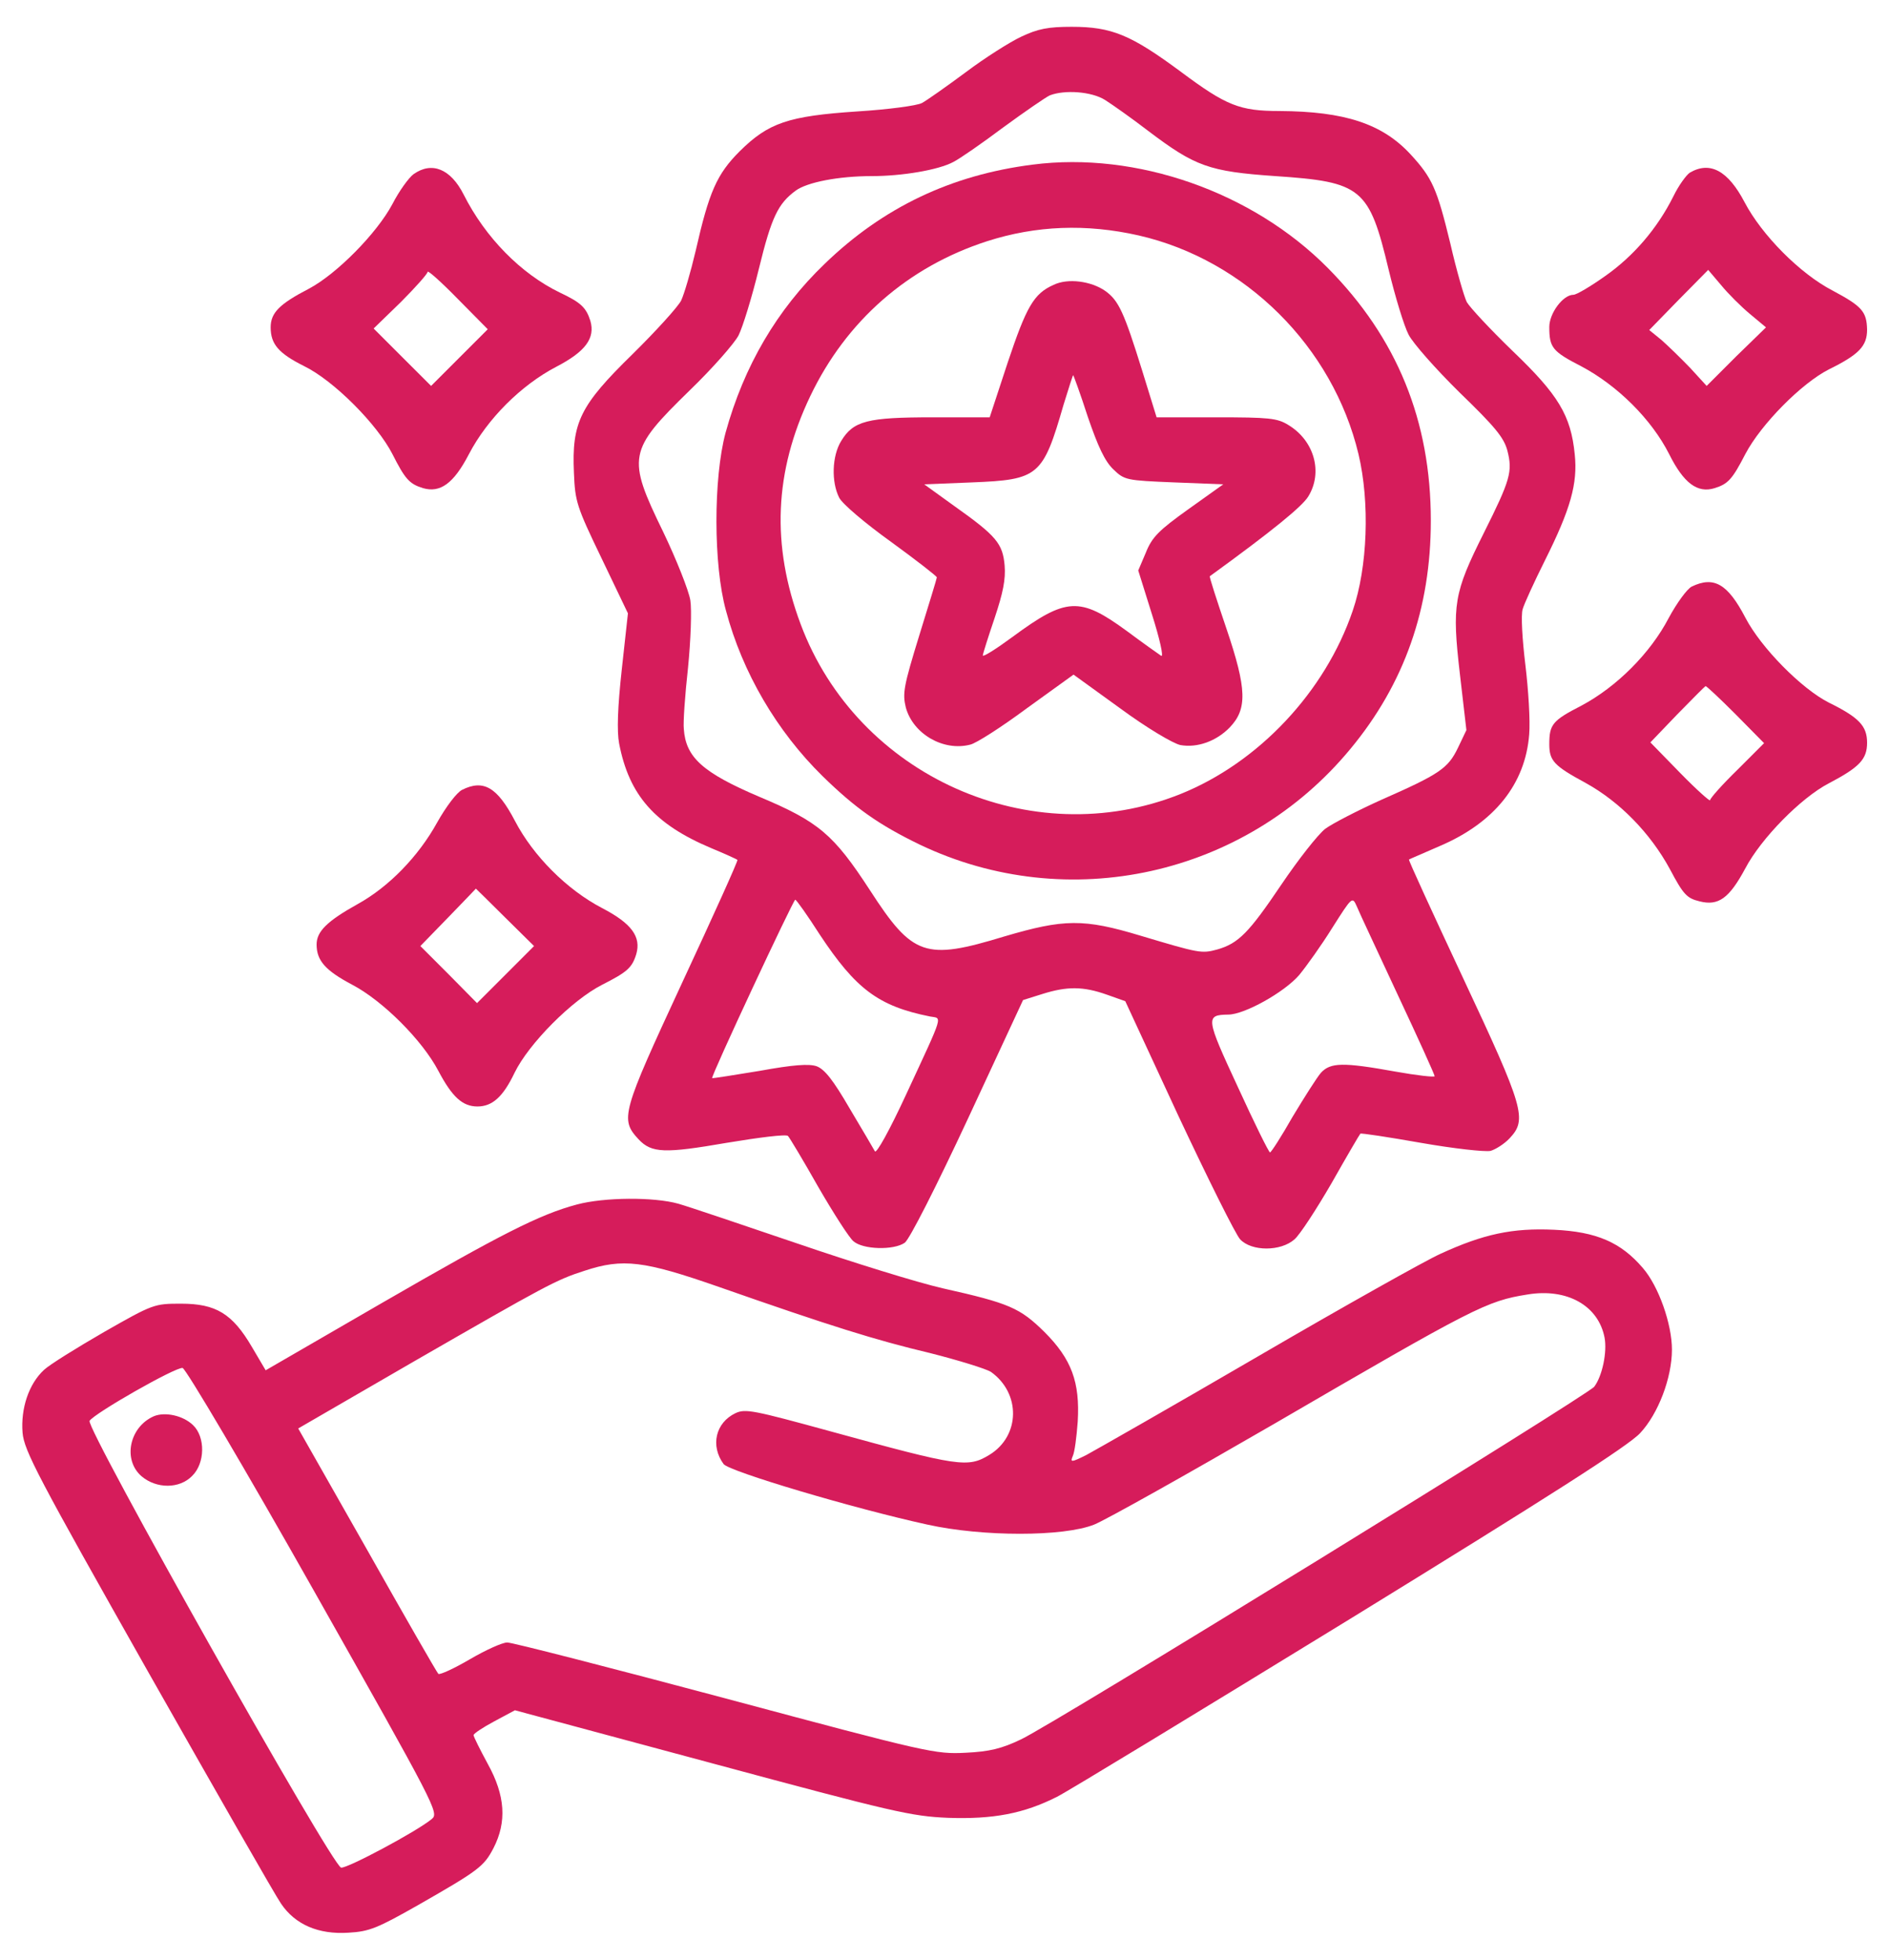 <svg width="53" height="55" viewBox="0 0 53 55" fill="none" xmlns="http://www.w3.org/2000/svg">
<path d="M28.65 1.031C28.328 1.182 27.619 1.633 27.092 2.03C26.555 2.428 26.008 2.814 25.868 2.89C25.728 2.965 24.922 3.072 24.063 3.126C22.108 3.255 21.56 3.448 20.755 4.243C20.11 4.888 19.895 5.382 19.519 7.036C19.38 7.627 19.197 8.25 19.111 8.433C19.025 8.604 18.413 9.281 17.747 9.937C16.275 11.376 16.039 11.849 16.103 13.267C16.135 14.072 16.178 14.212 16.877 15.662L17.618 17.209L17.446 18.777C17.328 19.852 17.306 20.518 17.371 20.861C17.65 22.311 18.37 23.128 19.949 23.794C20.336 23.955 20.669 24.105 20.69 24.127C20.712 24.148 20.013 25.695 19.143 27.564C17.435 31.249 17.392 31.399 17.919 31.969C18.284 32.355 18.649 32.366 20.389 32.065C21.292 31.915 22.054 31.818 22.108 31.872C22.151 31.915 22.538 32.56 22.957 33.301C23.386 34.042 23.827 34.73 23.945 34.826C24.213 35.062 25.073 35.084 25.384 34.869C25.513 34.783 26.276 33.279 27.157 31.389L28.704 28.059L29.252 27.887C29.939 27.672 30.39 27.672 31.056 27.908L31.572 28.091L33.065 31.314C33.892 33.075 34.666 34.633 34.795 34.773C35.117 35.116 35.933 35.116 36.32 34.773C36.47 34.644 36.932 33.935 37.362 33.193C37.781 32.452 38.146 31.829 38.168 31.808C38.178 31.786 38.952 31.904 39.865 32.065C40.789 32.227 41.659 32.323 41.82 32.291C41.97 32.248 42.217 32.087 42.357 31.936C42.851 31.41 42.765 31.099 41.057 27.457C40.198 25.62 39.51 24.127 39.532 24.116C39.543 24.105 39.929 23.944 40.391 23.74C41.927 23.085 42.797 22 42.905 20.604C42.937 20.227 42.883 19.357 42.797 18.648C42.712 17.95 42.669 17.252 42.722 17.091C42.765 16.94 43.045 16.328 43.345 15.727C44.065 14.287 44.269 13.567 44.183 12.751C44.076 11.655 43.721 11.075 42.443 9.851C41.82 9.249 41.24 8.626 41.154 8.476C41.079 8.325 40.864 7.584 40.692 6.832C40.316 5.285 40.187 4.995 39.575 4.329C38.78 3.47 37.727 3.126 35.901 3.115C34.784 3.115 34.408 2.965 33.14 2.02C31.733 0.978 31.196 0.752 30.068 0.752C29.413 0.752 29.123 0.806 28.65 1.031ZM31.003 2.804C31.207 2.933 31.755 3.319 32.217 3.674C33.538 4.673 33.925 4.812 35.783 4.941C38.211 5.103 38.415 5.274 38.963 7.573C39.145 8.325 39.392 9.142 39.521 9.389C39.639 9.625 40.284 10.355 40.95 11.011C41.949 11.977 42.196 12.278 42.293 12.644C42.443 13.234 42.379 13.46 41.627 14.964C40.789 16.64 40.735 16.962 40.961 18.917L41.143 20.485L40.907 20.98C40.628 21.56 40.391 21.721 38.758 22.44C38.092 22.741 37.383 23.106 37.179 23.257C36.975 23.418 36.427 24.116 35.955 24.814C35.042 26.168 34.752 26.469 34.15 26.641C33.71 26.759 33.656 26.748 32.002 26.254C30.401 25.77 29.853 25.781 28.177 26.275C25.954 26.952 25.61 26.834 24.407 24.976C23.386 23.407 22.967 23.053 21.302 22.355C19.713 21.678 19.24 21.248 19.186 20.453C19.165 20.281 19.218 19.508 19.304 18.734C19.38 17.972 19.412 17.112 19.369 16.844C19.326 16.575 18.982 15.705 18.606 14.921C17.586 12.826 17.618 12.644 19.347 10.957C19.992 10.334 20.604 9.636 20.722 9.41C20.84 9.174 21.098 8.336 21.292 7.541C21.646 6.091 21.829 5.715 22.323 5.35C22.645 5.113 23.526 4.941 24.461 4.941C25.309 4.941 26.33 4.77 26.749 4.544C26.921 4.458 27.544 4.028 28.145 3.577C28.747 3.137 29.338 2.729 29.456 2.675C29.875 2.514 30.627 2.567 31.003 2.804ZM39.22 27.919C39.79 29.133 40.252 30.153 40.252 30.196C40.252 30.229 39.758 30.175 39.156 30.067C37.673 29.799 37.33 29.81 37.061 30.1C36.943 30.239 36.589 30.798 36.266 31.335C35.955 31.883 35.665 32.334 35.633 32.334C35.6 32.334 35.192 31.507 34.73 30.497C33.828 28.553 33.817 28.477 34.462 28.467C34.913 28.467 36.03 27.844 36.449 27.36C36.653 27.113 37.083 26.512 37.383 26.028C37.942 25.148 37.942 25.148 38.071 25.438C38.135 25.599 38.662 26.716 39.22 27.919ZM23 26.222C24.009 27.747 24.643 28.23 26.093 28.52C26.437 28.585 26.502 28.381 25.427 30.701C24.955 31.722 24.59 32.377 24.547 32.302C24.504 32.227 24.192 31.689 23.838 31.099C23.376 30.304 23.139 30.003 22.914 29.917C22.699 29.842 22.259 29.874 21.313 30.046C20.593 30.164 19.992 30.261 19.981 30.25C19.938 30.207 22.259 25.244 22.312 25.244C22.344 25.244 22.656 25.685 23 26.222Z" fill="#D61C5B"/>
<path d="M28.973 4.619C26.685 4.909 24.773 5.822 23.14 7.401C21.797 8.69 20.874 10.27 20.358 12.139C20.014 13.417 20.014 15.855 20.369 17.134C20.831 18.874 21.797 20.517 23.076 21.774C24 22.677 24.655 23.139 25.804 23.697C29.962 25.684 34.946 24.578 37.889 21.012C39.404 19.186 40.145 17.069 40.145 14.609C40.145 11.806 39.2 9.485 37.255 7.519C35.139 5.382 31.884 4.243 28.973 4.619ZM31.949 6.606C34.946 7.294 37.395 9.732 38.115 12.74C38.437 14.094 38.373 15.909 37.954 17.134C37.18 19.411 35.311 21.398 33.12 22.279C28.93 23.955 24.053 21.774 22.463 17.51C21.636 15.297 21.722 13.234 22.732 11.118C23.742 9.002 25.471 7.487 27.695 6.768C29.07 6.327 30.477 6.273 31.949 6.606Z" fill="#D61C5B"/>
<path d="M29.562 7.992C29.003 8.239 28.799 8.604 28.273 10.173L27.768 11.709H26.167C24.341 11.709 23.944 11.806 23.6 12.375C23.342 12.794 23.321 13.524 23.546 13.965C23.632 14.137 24.277 14.684 24.996 15.2C25.705 15.716 26.285 16.167 26.285 16.199C26.285 16.231 26.06 16.962 25.791 17.832C25.351 19.261 25.319 19.454 25.415 19.852C25.619 20.593 26.468 21.087 27.22 20.893C27.381 20.861 28.101 20.399 28.81 19.873L30.12 18.928L31.442 19.884C32.172 20.421 32.913 20.861 33.117 20.904C33.59 20.99 34.127 20.797 34.503 20.41C34.997 19.894 34.987 19.336 34.407 17.628C34.138 16.833 33.923 16.178 33.945 16.167C35.706 14.889 36.533 14.212 36.705 13.932C37.124 13.256 36.877 12.364 36.147 11.924C35.835 11.73 35.599 11.709 34.127 11.709H32.451L32.043 10.388C31.538 8.766 31.388 8.432 31.012 8.164C30.614 7.885 29.959 7.799 29.562 7.992ZM30.518 11.687C30.808 12.536 31.001 12.944 31.238 13.17C31.549 13.471 31.603 13.481 32.946 13.535L34.321 13.589L33.343 14.287C32.516 14.878 32.322 15.071 32.151 15.501L31.936 16.006L32.322 17.241C32.537 17.918 32.656 18.444 32.58 18.401C32.516 18.358 32.075 18.047 31.613 17.703C30.292 16.736 29.916 16.758 28.402 17.875C27.95 18.208 27.575 18.444 27.575 18.39C27.575 18.348 27.725 17.875 27.907 17.338C28.144 16.629 28.219 16.253 28.187 15.866C28.133 15.254 27.961 15.039 26.779 14.201L25.931 13.589L27.274 13.535C29.143 13.46 29.261 13.363 29.841 11.354C29.981 10.903 30.099 10.527 30.11 10.527C30.12 10.527 30.314 11.054 30.518 11.687Z" fill="#D61C5B"/>
<path d="M11.601 4.888C11.472 4.984 11.203 5.35 11.01 5.726C10.569 6.553 9.441 7.691 8.668 8.1C7.841 8.529 7.594 8.776 7.594 9.185C7.594 9.657 7.819 9.915 8.528 10.27C9.366 10.678 10.58 11.902 11.01 12.74C11.364 13.438 11.482 13.578 11.869 13.696C12.352 13.836 12.729 13.567 13.158 12.74C13.674 11.752 14.619 10.807 15.607 10.291C16.435 9.861 16.703 9.485 16.564 9.002C16.445 8.626 16.295 8.486 15.704 8.207C14.619 7.681 13.62 6.671 13.008 5.457C12.643 4.737 12.116 4.522 11.601 4.888ZM12.89 10.033L12.095 10.828L11.289 10.023L10.483 9.217L11.246 8.476C11.654 8.067 11.998 7.681 11.998 7.627C11.998 7.573 12.374 7.906 12.836 8.379L13.685 9.238L12.89 10.033Z" fill="#D61C5B"/>
<path d="M47.411 4.845C47.315 4.909 47.1 5.199 46.949 5.511C46.498 6.413 45.832 7.187 45.037 7.745C44.629 8.035 44.231 8.271 44.145 8.271C43.855 8.271 43.469 8.787 43.469 9.174C43.469 9.754 43.555 9.861 44.371 10.28C45.381 10.817 46.337 11.763 46.831 12.74C47.239 13.557 47.626 13.847 48.109 13.696C48.485 13.578 48.603 13.449 48.969 12.74C49.409 11.902 50.548 10.753 51.31 10.366C52.159 9.947 52.385 9.711 52.385 9.249C52.374 8.744 52.245 8.594 51.418 8.153C50.505 7.681 49.431 6.596 48.947 5.672C48.485 4.791 47.98 4.512 47.411 4.845ZM49.098 8.809L49.549 9.185L48.711 10.001L47.884 10.828L47.422 10.323C47.164 10.055 46.799 9.7 46.616 9.539L46.273 9.26L47.1 8.411L47.927 7.573L48.292 8.003C48.485 8.239 48.851 8.604 49.098 8.809Z" fill="#D61C5B"/>
<path d="M47.465 16.458C47.336 16.522 47.046 16.919 46.82 17.338C46.305 18.327 45.359 19.272 44.371 19.798C43.555 20.217 43.469 20.325 43.469 20.883C43.469 21.345 43.598 21.485 44.489 21.968C45.445 22.495 46.305 23.376 46.852 24.385C47.228 25.094 47.325 25.202 47.68 25.288C48.217 25.427 48.518 25.202 48.969 24.364C49.409 23.526 50.526 22.387 51.31 21.979C52.17 21.528 52.385 21.302 52.385 20.84C52.385 20.368 52.159 20.131 51.31 19.712C50.548 19.326 49.409 18.176 48.969 17.328C48.475 16.382 48.088 16.157 47.465 16.458ZM48.69 20.035L49.495 20.851L48.743 21.603C48.324 22.011 47.98 22.398 47.98 22.452C47.98 22.495 47.605 22.162 47.143 21.689L46.305 20.83L47.057 20.046C47.476 19.616 47.841 19.251 47.852 19.251C47.873 19.24 48.249 19.594 48.69 20.035Z" fill="#D61C5B"/>
<path d="M12.965 22.161C12.815 22.236 12.514 22.634 12.267 23.074C11.74 24.03 10.913 24.879 10.043 25.362C9.173 25.846 8.883 26.136 8.883 26.501C8.883 26.952 9.13 27.231 9.882 27.629C10.741 28.08 11.848 29.186 12.299 30.046C12.685 30.776 12.976 31.045 13.395 31.045C13.813 31.045 14.114 30.776 14.437 30.1C14.834 29.283 16.048 28.059 16.896 27.629C17.595 27.274 17.734 27.156 17.852 26.77C17.992 26.286 17.724 25.91 16.896 25.48C15.908 24.965 14.963 24.02 14.447 23.031C13.953 22.086 13.566 21.86 12.965 22.161ZM14.168 25.738L14.984 26.544L14.19 27.339L13.384 28.145L12.589 27.339L11.794 26.544L12.567 25.749C12.997 25.309 13.341 24.943 13.352 24.933C13.352 24.933 13.717 25.287 14.168 25.738Z" fill="#D61C5B"/>
<path d="M16.188 33.795C15.135 34.075 14.05 34.633 10.72 36.556L7.454 38.447L7.067 37.791C6.52 36.857 6.058 36.578 5.08 36.578C4.328 36.578 4.296 36.588 2.921 37.372C2.158 37.813 1.396 38.285 1.234 38.436C0.805 38.833 0.579 39.521 0.633 40.198C0.676 40.703 1.062 41.433 4.146 46.89C6.058 50.263 7.733 53.196 7.884 53.41C8.281 54.001 8.937 54.281 9.774 54.227C10.365 54.195 10.591 54.098 11.729 53.453C13.438 52.476 13.577 52.368 13.846 51.853C14.222 51.122 14.179 50.381 13.685 49.49C13.47 49.092 13.287 48.727 13.287 48.684C13.287 48.641 13.545 48.469 13.867 48.297L14.447 47.986L19.958 49.468C25.061 50.843 25.565 50.961 26.607 51.004C27.864 51.047 28.724 50.886 29.658 50.413C29.959 50.263 33.665 48.007 37.887 45.418C43.44 42.002 45.696 40.563 46.019 40.208C46.523 39.671 46.91 38.661 46.91 37.867C46.91 37.147 46.534 36.083 46.094 35.578C45.481 34.859 44.794 34.558 43.602 34.504C42.441 34.45 41.625 34.622 40.411 35.181C40.003 35.364 37.704 36.653 35.309 38.049C32.913 39.446 30.743 40.681 30.485 40.821C30.056 41.035 30.023 41.035 30.099 40.853C30.152 40.745 30.206 40.316 30.238 39.886C30.303 38.78 30.066 38.135 29.304 37.372C28.616 36.696 28.326 36.567 26.457 36.148C25.748 35.987 23.911 35.417 22.375 34.891C20.828 34.365 19.335 33.86 19.034 33.774C18.347 33.58 16.95 33.591 16.188 33.795ZM20.162 36.105C23.288 37.2 24.556 37.598 26.092 37.963C26.898 38.167 27.66 38.404 27.8 38.49C28.648 39.091 28.627 40.294 27.757 40.821C27.155 41.186 26.919 41.154 23.32 40.165C21.129 39.564 20.914 39.521 20.635 39.65C20.076 39.918 19.926 40.563 20.302 41.078C20.452 41.283 23.954 42.325 26.017 42.776C27.564 43.12 29.841 43.12 30.7 42.776C31.023 42.647 33.3 41.368 35.749 39.95C41.378 36.674 41.711 36.502 42.86 36.32C43.967 36.137 44.848 36.631 45.02 37.533C45.095 37.942 44.955 38.608 44.73 38.908C44.547 39.145 29.529 48.394 28.648 48.802C28.111 49.06 27.768 49.146 27.091 49.178C26.242 49.221 26.049 49.178 20.355 47.653C17.133 46.793 14.372 46.084 14.232 46.084C14.093 46.084 13.62 46.299 13.18 46.557C12.739 46.815 12.342 46.997 12.299 46.965C12.256 46.922 11.354 45.354 10.301 43.485L8.367 40.079L11.611 38.2C15.307 36.073 15.597 35.911 16.402 35.654C17.477 35.299 18.067 35.374 20.162 36.105ZM8.808 44.634C12.234 50.703 12.32 50.865 12.116 51.036C11.687 51.391 9.731 52.433 9.57 52.401C9.312 52.347 2.395 40.058 2.513 39.865C2.652 39.65 4.93 38.35 5.123 38.382C5.209 38.393 6.874 41.207 8.808 44.634Z" fill="#D61C5B"/>
<path d="M4.317 39.736C3.629 40.036 3.436 40.96 3.973 41.422C4.392 41.776 5.037 41.776 5.391 41.411C5.756 41.057 5.767 40.316 5.413 39.983C5.133 39.714 4.628 39.607 4.317 39.736Z" fill="#D61C5B"/>
</svg>
